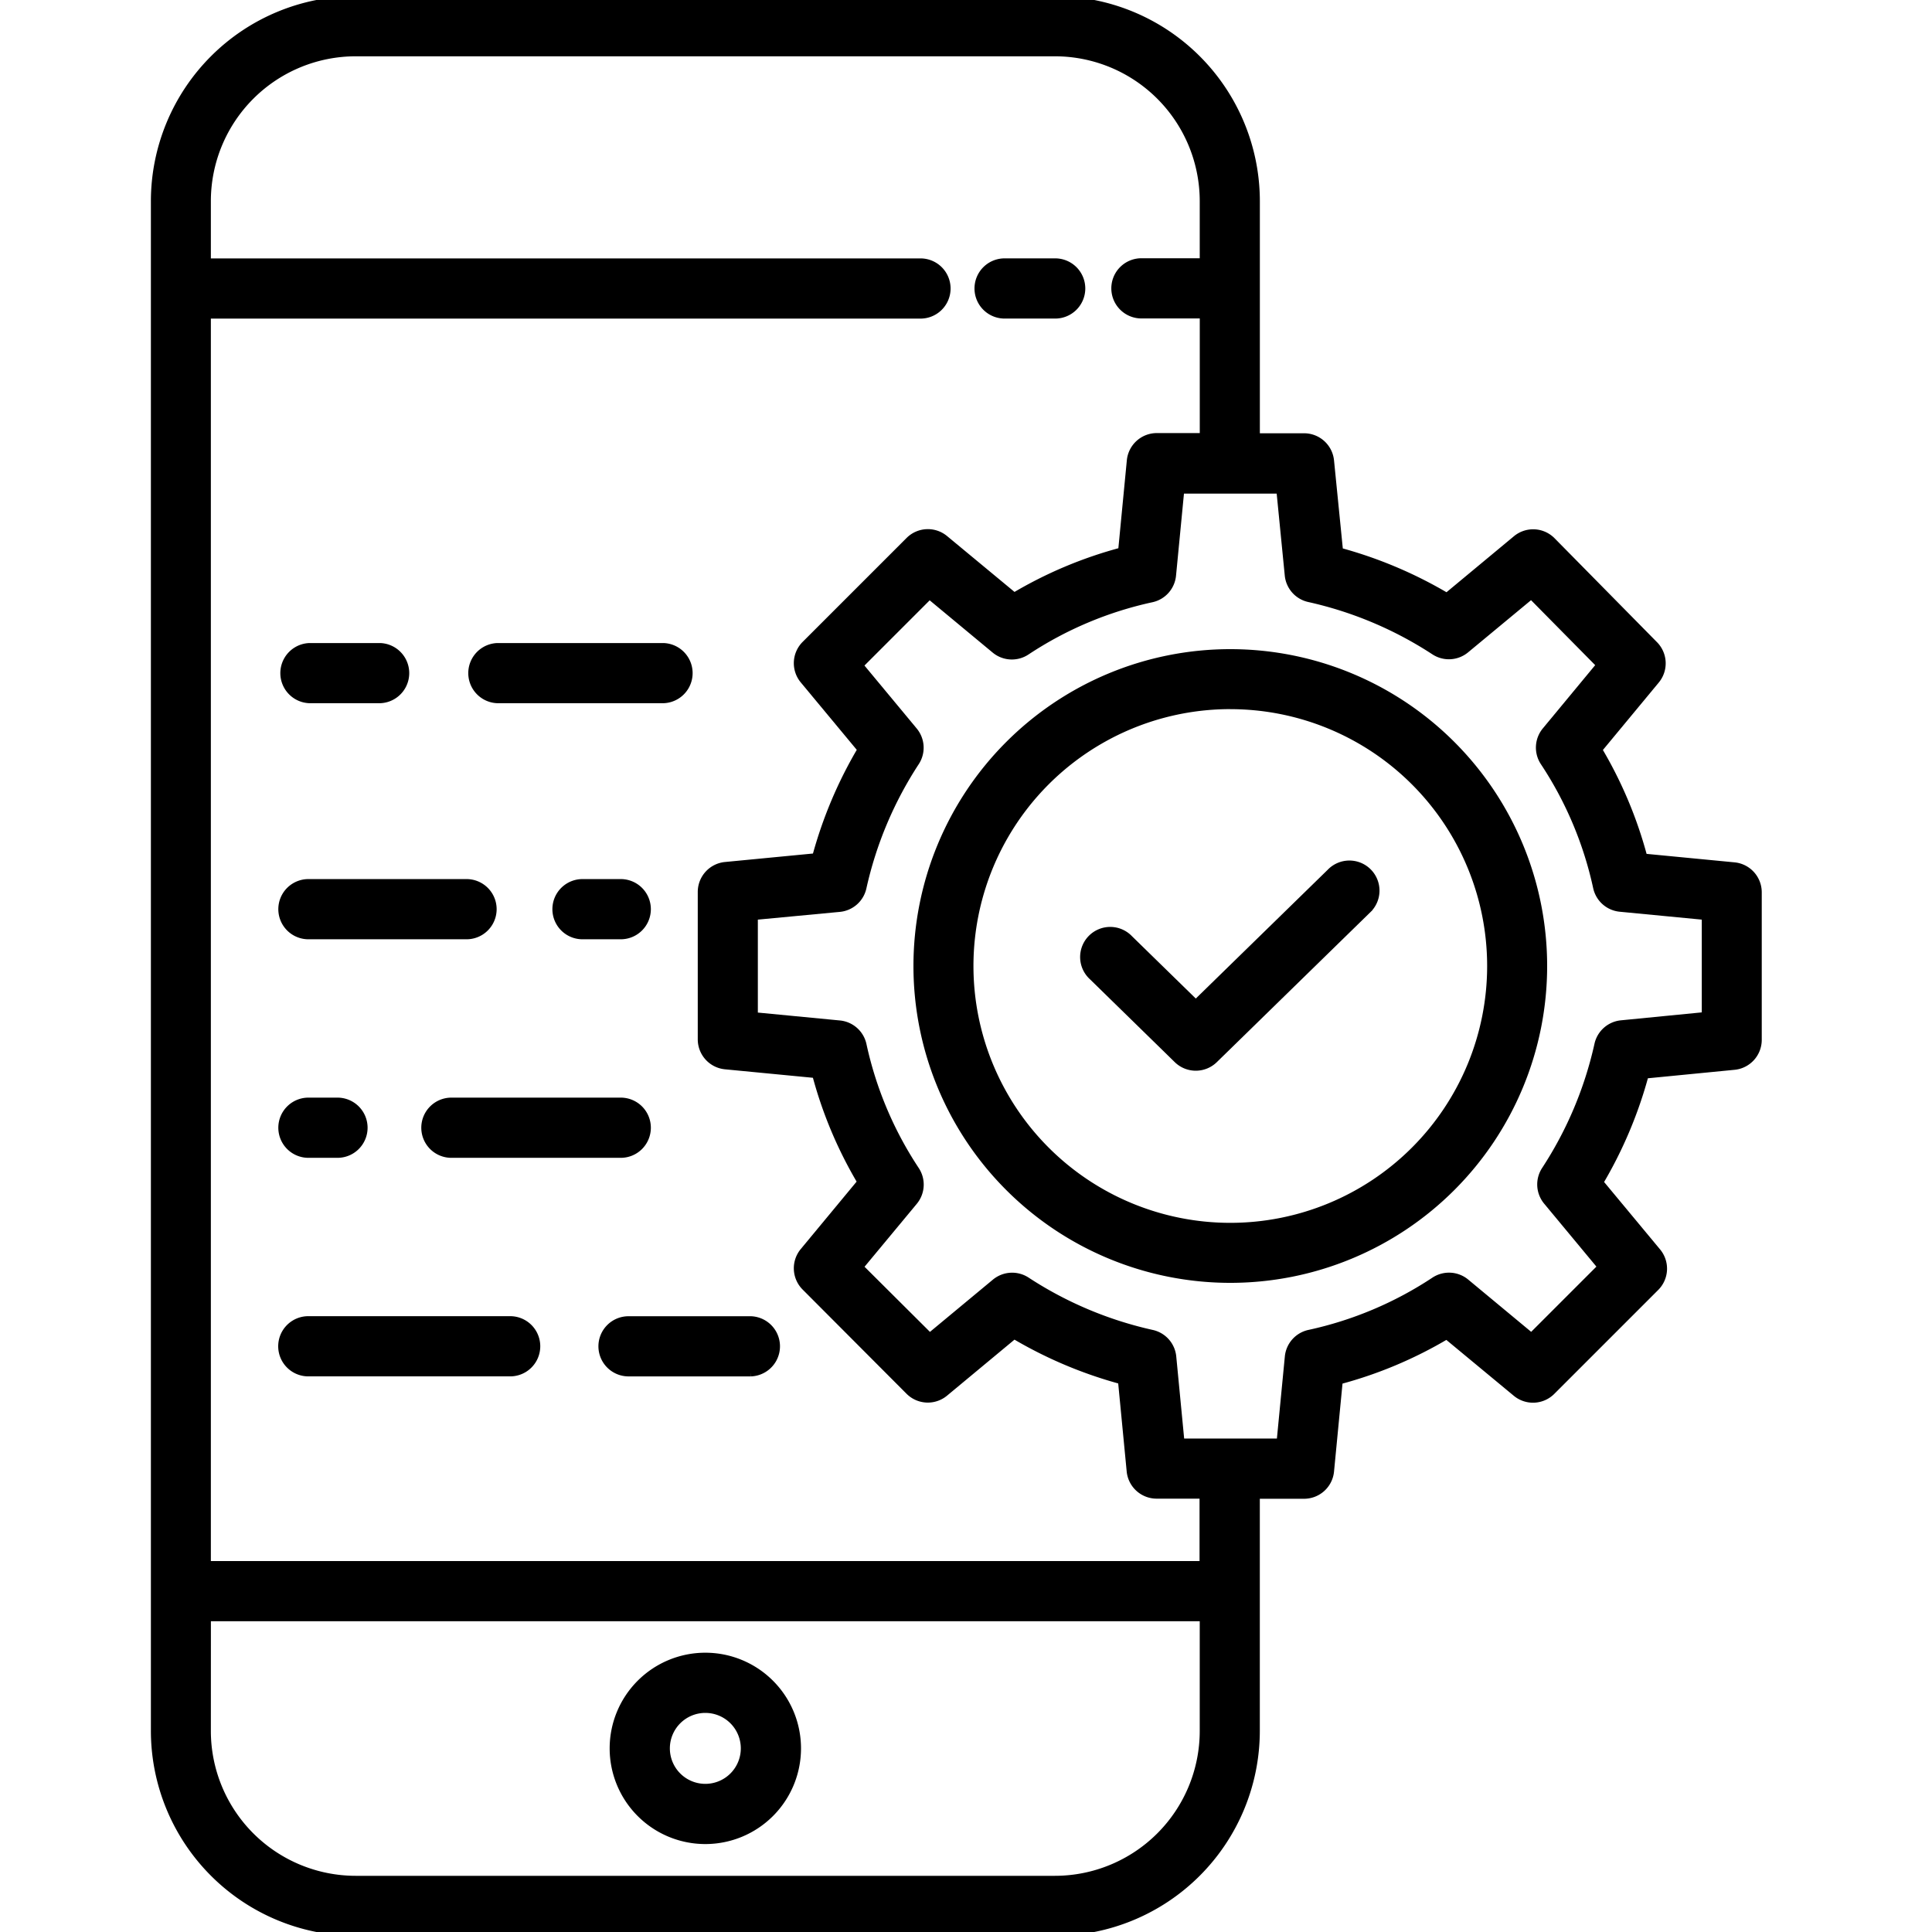 <?xml version="1.0" encoding="UTF-8"?>
<svg xmlns="http://www.w3.org/2000/svg" xmlns:xlink="http://www.w3.org/1999/xlink" width="50" height="50" viewBox="0 0 50 50">
  <defs>
    <clipPath id="clip-Mobile_Browsing_Experience">
      <rect width="50" height="50"></rect>
    </clipPath>
  </defs>
  <g id="Mobile_Browsing_Experience" data-name="Mobile Browsing Experience" clip-path="url(#clip-Mobile_Browsing_Experience)">
    <g id="application" transform="translate(-68.575 -35)">
      <path id="Path_22447" data-name="Path 22447" d="M77.779,85h18.1a5.21,5.21,0,0,0,5.2-5.2V73.688h1.245a.679.679,0,0,0,.676-.614l.226-2.345a10.943,10.943,0,0,0,2.79-1.174l1.8,1.491a.679.679,0,0,0,.913-.043l2.69-2.69a.679.679,0,0,0,.043-.913l-1.495-1.8a11.164,11.164,0,0,0,1.177-2.787l2.312-.226a.679.679,0,0,0,.613-.676V58.093a.679.679,0,0,0-.614-.676l-2.345-.226a10.945,10.945,0,0,0-1.174-2.791l1.491-1.8a.679.679,0,0,0-.04-.91L108.736,49a.679.679,0,0,0-.916-.046l-1.8,1.495a11.166,11.166,0,0,0-2.786-1.177L103,46.926a.679.679,0,0,0-.675-.613h-1.245V40.2a5.21,5.21,0,0,0-5.2-5.2h-18.1a5.21,5.21,0,0,0-5.2,5.2V79.8a5.21,5.21,0,0,0,5.2,5.2Zm24.145-35.117a.679.679,0,0,0,.532.6,9.826,9.826,0,0,1,3.249,1.371.679.679,0,0,0,.8-.048l1.7-1.409,1.788,1.811-1.413,1.707a.679.679,0,0,0-.042.809,9.525,9.525,0,0,1,1.366,3.24.679.679,0,0,0,.6.532l2.213.213v2.582l-2.18.214a.679.679,0,0,0-.6.532,9.823,9.823,0,0,1-1.371,3.249.679.679,0,0,0,.048.8l1.411,1.7-1.817,1.817-1.7-1.411a.679.679,0,0,0-.809-.042,9.529,9.529,0,0,1-3.241,1.366.679.679,0,0,0-.532.6l-.214,2.213H99.13l-.213-2.213a.679.679,0,0,0-.532-.6,9.826,9.826,0,0,1-3.249-1.371.679.679,0,0,0-.8.048l-1.7,1.411L90.814,67.79l1.411-1.7a.679.679,0,0,0,.042-.809,9.526,9.526,0,0,1-1.366-3.24.679.679,0,0,0-.6-.532l-2.213-.213V58.709L90.3,58.5a.679.679,0,0,0,.6-.532,9.824,9.824,0,0,1,1.371-3.25.679.679,0,0,0-.048-.8l-1.411-1.7,1.817-1.817,1.7,1.411a.679.679,0,0,0,.809.042,9.527,9.527,0,0,1,3.241-1.366.679.679,0,0,0,.532-.6l.214-2.213h2.581ZM77.779,36.357h18.1A3.85,3.85,0,0,1,99.724,40.2v1.584H98.141a.679.679,0,1,0,0,1.357h1.584v3.167H98.513a.679.679,0,0,0-.676.614l-.226,2.345a10.943,10.943,0,0,0-2.79,1.174l-1.8-1.491a.679.679,0,0,0-.913.043l-2.69,2.69a.679.679,0,0,0-.043.913l1.495,1.8a11.172,11.172,0,0,0-1.177,2.786l-2.346.226a.679.679,0,0,0-.614.676v3.814a.679.679,0,0,0,.614.676l2.345.226a10.949,10.949,0,0,0,1.174,2.79l-1.491,1.8a.679.679,0,0,0,.043.913L92.107,71a.679.679,0,0,0,.913.043l1.8-1.495a11.163,11.163,0,0,0,2.787,1.177l.226,2.346a.679.679,0,0,0,.675.614h1.211V75.5H73.932V43.145H92.371a.679.679,0,1,0,0-1.357H73.932V40.2A3.851,3.851,0,0,1,77.779,36.357Zm-3.846,40.5H99.724V79.8a3.85,3.85,0,0,1-3.846,3.846h-18.1A3.851,3.851,0,0,1,73.932,79.8Z" stroke="#000" stroke-width="0.2"></path>
      <path id="Path_22448" data-name="Path 22448" d="M261.949,96.357h1.257a.679.679,0,1,0,0-1.357h-1.257a.679.679,0,1,0,0,1.357Z" transform="translate(-167.349 -53.213)" stroke="#000" stroke-width="0.2"></path>
      <path id="Path_22449" data-name="Path 22449" d="M179.951,418.751a2.376,2.376,0,1,0-2.376-2.376,2.376,2.376,0,0,0,2.376,2.376Zm0-3.394a1.018,1.018,0,1,1-1.018,1.018A1.018,1.018,0,0,1,179.951,415.357Z" transform="translate(-93.122 -336.127)" stroke="#000" stroke-width="0.2"></path>
      <path id="Path_22450" data-name="Path 22450" d="M247.08,192.459a8.1,8.1,0,1,0,8.1-8.1,8.1,8.1,0,0,0-8.1,8.1Zm8.1-6.747a6.747,6.747,0,1,1-6.747,6.747A6.747,6.747,0,0,1,255.185,185.711Z" transform="translate(-154.765 -132.459)" stroke="#000" stroke-width="0.2"></path>
      <path id="Path_22451" data-name="Path 22451" d="M287.774,237.95a.679.679,0,0,0,.948,0l3.957-3.864a.679.679,0,1,0-.948-.971l-3.483,3.4-1.722-1.682a.679.679,0,1,0-.948.971Z" transform="translate(-188.726 -175.533)" stroke="#000" stroke-width="0.2"></path>
      <path id="Path_22452" data-name="Path 22452" d="M166.327,237h-.938a.679.679,0,1,0,0,1.357h.938a.679.679,0,1,0,0-1.357Z" transform="translate(-81.713 -179.149)" stroke="#000" stroke-width="0.2"></path>
      <path id="Path_22453" data-name="Path 22453" d="M102.679,238.357h4.092a.679.679,0,0,0,0-1.357h-4.092a.679.679,0,1,0,0,1.357Z" transform="translate(-26.096 -179.149)" stroke="#000" stroke-width="0.2"></path>
      <path id="Path_22454" data-name="Path 22454" d="M139.72,287h-4.331a.679.679,0,1,0,0,1.357h4.331a.679.679,0,1,0,0-1.357Z" transform="translate(-55.106 -223.493)" stroke="#000" stroke-width="0.2"></path>
      <path id="Path_22455" data-name="Path 22455" d="M102.679,288.357h.7a.679.679,0,1,0,0-1.357h-.7a.679.679,0,1,0,0,1.357Z" transform="translate(-26.096 -223.493)" stroke="#000" stroke-width="0.2"></path>
      <path id="Path_22456" data-name="Path 22456" d="M175,337.679a.679.679,0,0,0,.679.679h3.167a.679.679,0,0,0,0-1.357h-3.167A.679.679,0,0,0,175,337.679Z" transform="translate(-90.838 -267.837)" stroke="#000" stroke-width="0.2"></path>
      <path id="Path_22457" data-name="Path 22457" d="M107.9,337h-5.224a.679.679,0,1,0,0,1.357H107.9a.679.679,0,0,0,0-1.357Z" transform="translate(-26.096 -267.837)" stroke="#000" stroke-width="0.2"></path>
      <path id="Path_22458" data-name="Path 22458" d="M145.679,184.357h4.3a.679.679,0,0,0,0-1.357h-4.3a.679.679,0,0,0,0,1.357Z" transform="translate(-64.232 -131.258)" stroke="#000" stroke-width="0.2"></path>
      <path id="Path_22459" data-name="Path 22459" d="M102.679,184.357h1.83a.679.679,0,0,0,0-1.357h-1.83a.679.679,0,0,0,0,1.357Z" transform="translate(-26.096 -131.258)" stroke="#000" stroke-width="0.2"></path>
    </g>
  </g>
</svg>
